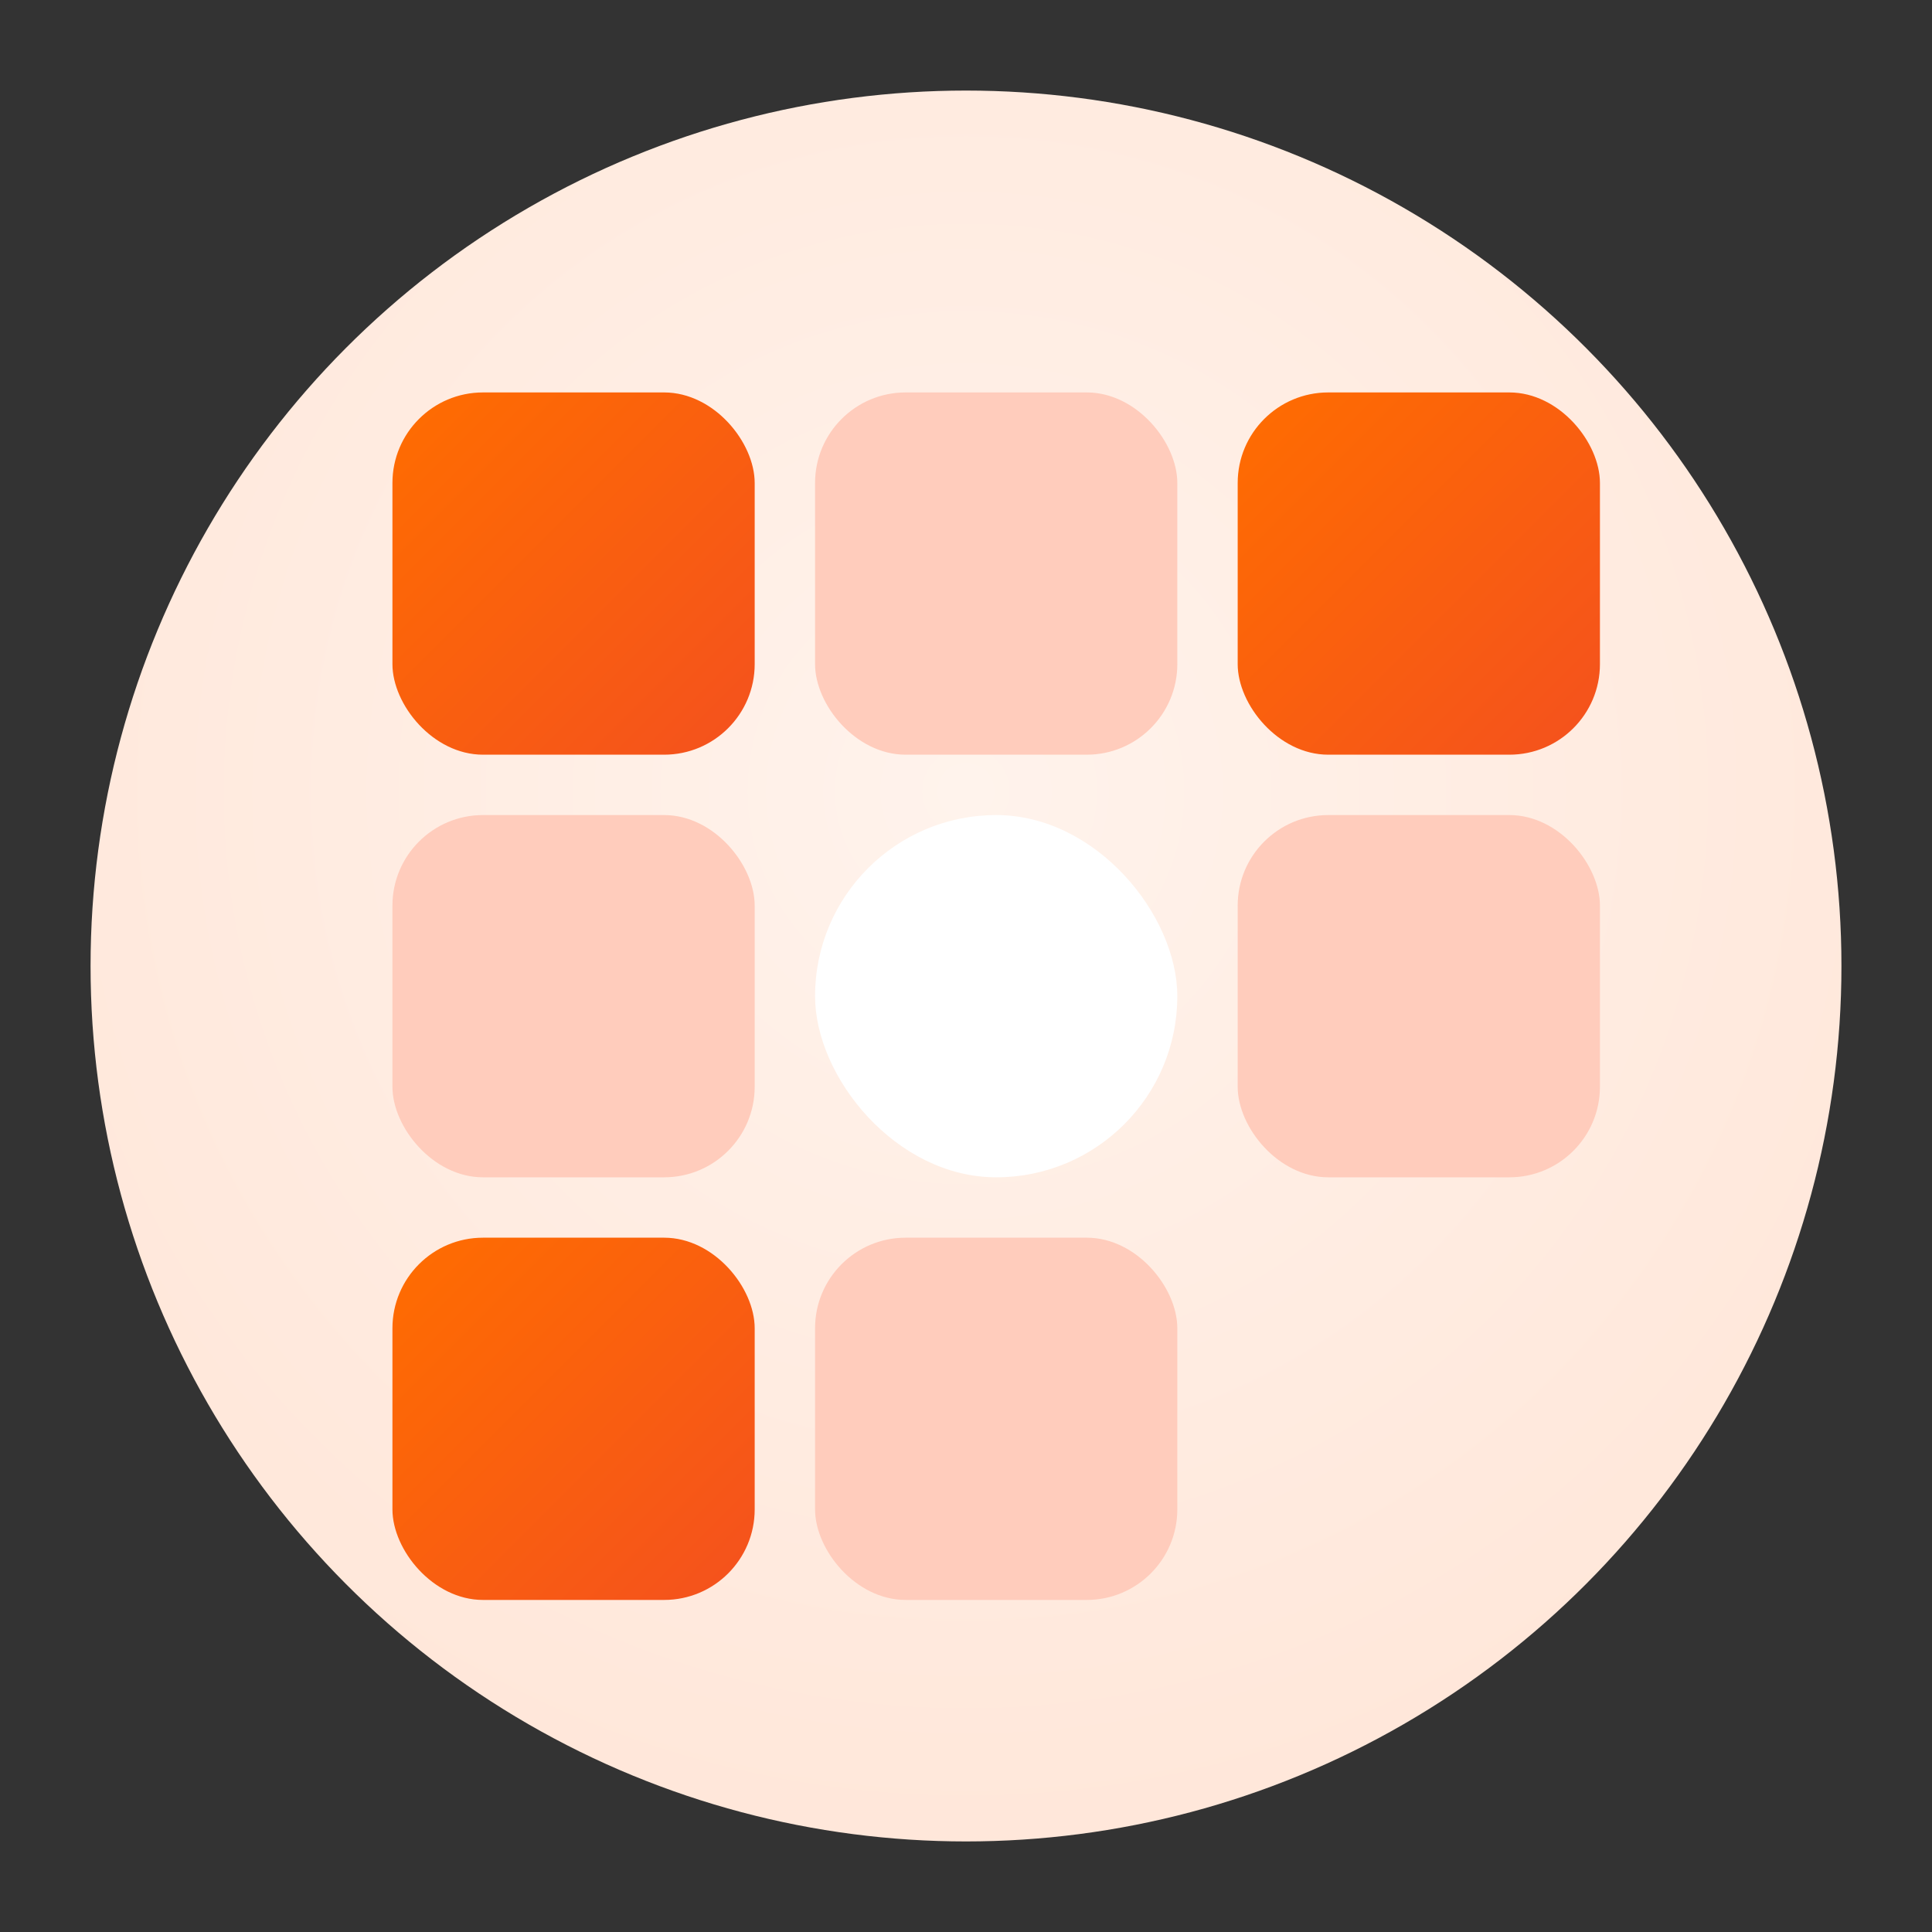<!-- VietTable — Icon Grid (Round) -->
<svg xmlns="http://www.w3.org/2000/svg" viewBox="0 0 256 256" role="img" aria-label="VietTable round icon">
  <rect x="0" y="0" width="256" height="256" fill="#333333" stroke="none"/>
  <title>VietTable — Round Grid Icon</title>
  <defs>
    <radialGradient id="bg" cx="50%" cy="40%" r="85%">
      <stop offset="0%" stop-color="#FFF3EC"/>
      <stop offset="100%" stop-color="#FFE2D2"/>
    </radialGradient>
    <linearGradient id="brand4" x1="0" y1="0" x2="1" y2="1">
      <stop offset="0%" stop-color="#FF6D00"/>
      <stop offset="100%" stop-color="#F4511E"/>
    </linearGradient>
  </defs>

  <circle cx="128" cy="128" r="116" fill="url(#bg)"/>
  <g transform="translate(52,52)">
    <rect x="0"   y="0"   width="48" height="48" rx="12" fill="url(#brand4)"/>
    <rect x="56"  y="0"   width="48" height="48" rx="12" fill="#FFCCBC"/>
    <rect x="112" y="0"   width="48" height="48" rx="12" fill="url(#brand4)"/>

    <rect x="0"   y="56"  width="48" height="48" rx="12" fill="#FFCCBC"/>
    <rect x="56"  y="56"  width="48" height="48" rx="24" fill="#FFFFFF"/>
    <rect x="112" y="56"  width="48" height="48" rx="12" fill="#FFCCBC"/>

    <rect x="0"   y="112" width="48" height="48" rx="12" fill="url(#brand4)"/>
    <rect x="56"  y="112" width="48" height="48" rx="12" fill="#FFCCBC"/>
  </g>
</svg>
